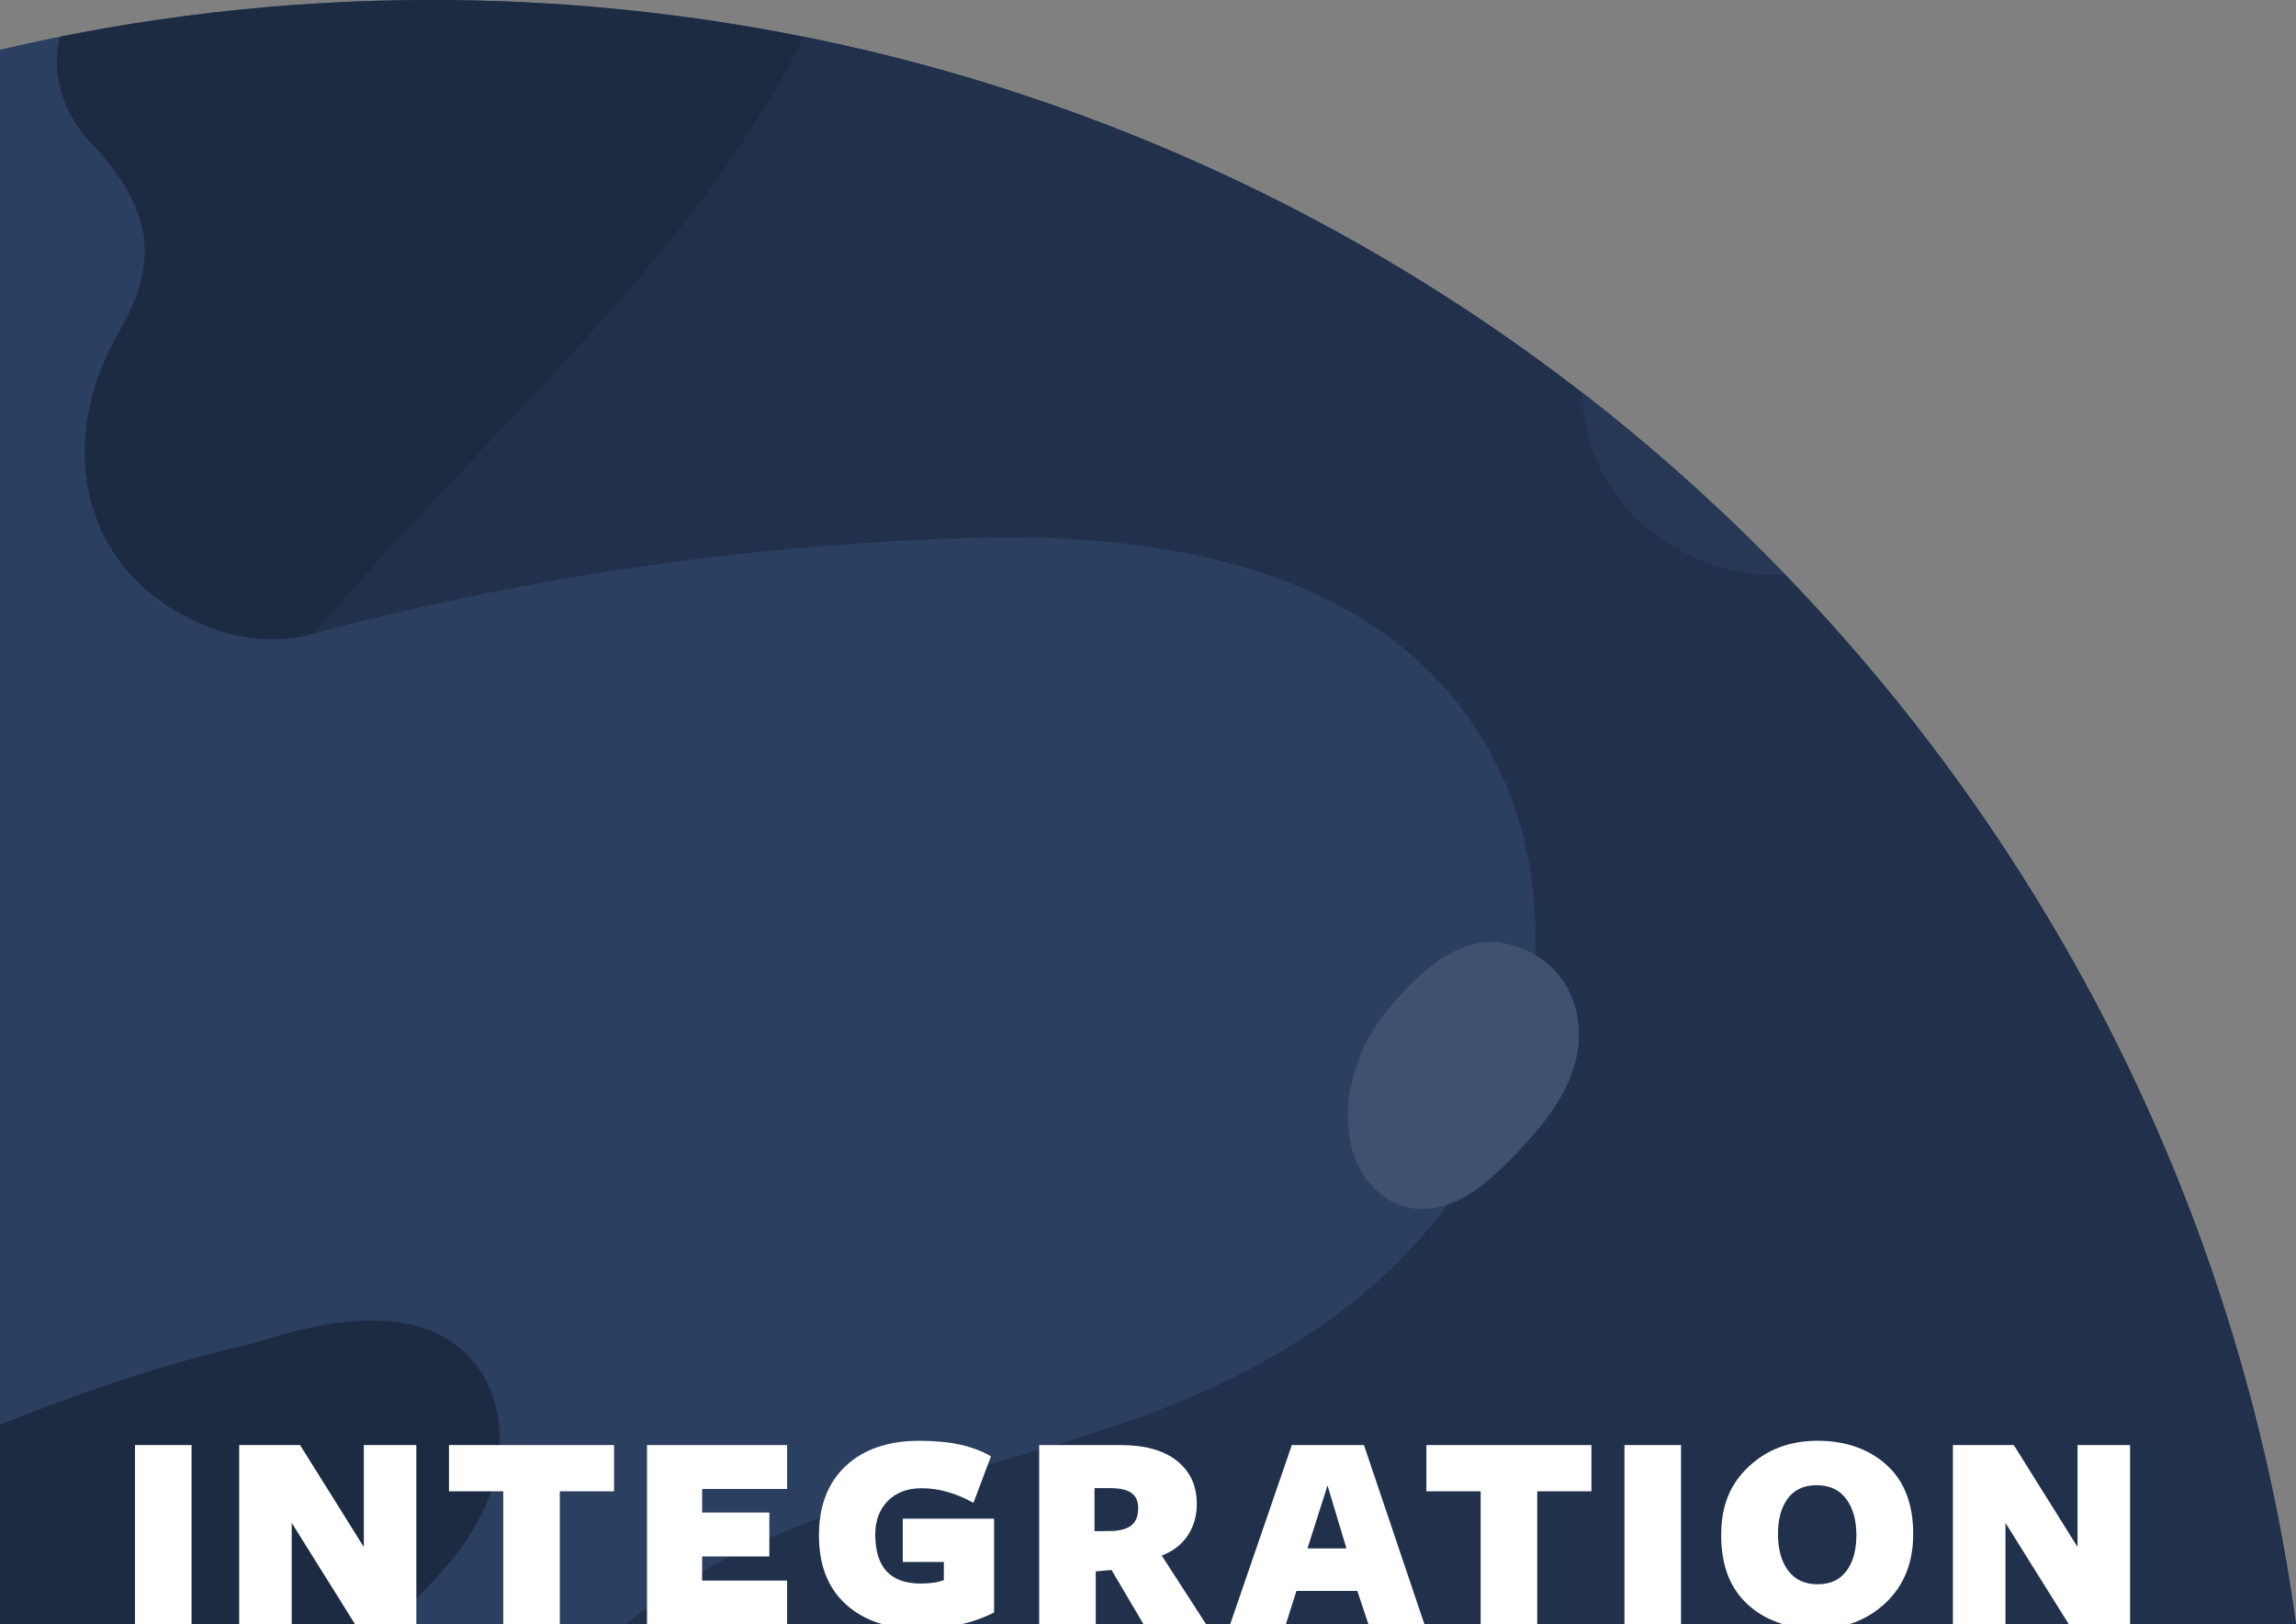 <?xml version="1.0" encoding="UTF-8"?>
<svg id="Layer_2" data-name="Layer 2" xmlns="http://www.w3.org/2000/svg" xmlns:xlink="http://www.w3.org/1999/xlink" viewBox="0 0 431.86 305.44">
  <rect x="0" y="0" width="431.86" height="305.44" fill="#808080" stroke="none"/>
  <defs>
    <style>
      .cls-1 {
        fill: #1d2b42;
      }

      .cls-2 {
        fill: #fff;
      }

      .cls-3 {
        fill: #263855;
      }

      .cls-4 {
        fill: none;
      }

      .cls-5 {
        fill: #21314c;
      }

      .cls-6 {
        fill: #2b3f60;
      }

      .cls-7 {
        fill: #3f5170;
      }

      .cls-8 {
        clip-path: url(#clippath);
      }
    </style>
    <clipPath id="clippath">
      <path class="cls-4" d="M0,305.44h431.86C408.19,132.91,260.2,0,81.17,0,53.24,0,26.06,3.24,0,9.35v296.09Z"/>
    </clipPath>
  </defs>
  <g id="INDIVIDUAL">
    <g id="I_-_Text" data-name="I - Text">
      <g class="cls-8">
        <path class="cls-6" d="M0,305.44h431.86C408.19,132.91,260.2,0,81.17,0,53.24,0,26.06,3.24,0,9.35v296.09Z"/>
        <g id="Blue">
          <path class="cls-1" d="M17.07,26.83c11.71,12.42,13.01,22.38,5.32,35.57-11.34,19.44-8.23,43.1,13.21,53.91,15.19,7.66,29.23,3.79,51.01-9.5,21.78-13.29,44.16-9.27,70.84-5.21,26.68,4.06,44-3.97,54.15-20.33,8.59-13.84,6.3-31.81-13.74-52.42-20.03-20.61-1.92-36.19,4.65-48.04,7.52-13.57,17.94-30.45,7.04-52.31-10.63-21.34-30.52-28.25-52.21-22.58-22.28,5.83-37.95,23.52-51.93,42-13.7,18.1-29.45,38.97-62.42,40.12C10.03-10.82,4.13,13.1,17.07,26.83Z"/>
          <path class="cls-5" d="M418.68-116.75l136.18,603.87c-14.62,10.59-31.33,19.38-49.2,26.9l-293.03,66.08c-51.89,2.7-103.78-2.88-146-22-83.48-37.81-113.78-121.19-109.41-200.48C-38.06,271.95.79,184.4,67.11,109.93c26.11-29.32,56.57-56.94,76.14-88.78,15.85-25.78,23.97-53.42,38.68-79.51,1.09-1.93,2.21-3.85,3.39-5.76l233.36-52.63Z"/>
          <path class="cls-6" d="M544.48,451.11l17.13,75.95-703.1,158.56-121.06-536.83c45.58-28.76,91.16-57.52,136.74-86.28,15.49-9.77,39.14-17.25,48.9.77,9.68,17.86-7.79,37.48-24.5,44.08-23.03,9.09-48.91,10.82-69.52,25.17-20.61,14.35-32.84,49.33-15.62,70.75,9.99,12.42,26.44,15.52,40.35,12.13,13.91-3.39,25.99-12.14,38.06-20.27C-21.11,136.5,80.33,103.85,184.05,101.12c36.16-.95,79.55,6.36,97.67,43.08,12.44,25.21,7.54,57.14-7.05,78.97-14.59,21.84-37.23,34.97-60.5,43.44-26.11,9.51-53.95,14.04-78.68,27.08-24.73,13.04-46.85,37.41-48.57,68.8-1.54,28.09,13.27,54.94,29.26,77.72,22.46,32.01,49.75,61.78,83.35,75.55,58.74,24.07,120.23-5.5,174.71-33.82,52.97-27.52,113.82-54.49,170.25-30.86Z"/>
          <path class="cls-1" d="M181.22,494.2c-6.09,11.42-16.75,19.64-25.88,28.89-9.13,9.25-17.33,21.08-16.21,33.89,2.22,25.37,37.12,35.64,47.94,57.78l-358.56,80.86-63.59-281.99c12.74-13.39,28.92-24.55,42.8-35.09,34.43-26.13,70.97-49.55,109.15-69.97,40.06-21.43,85.88-45.8,130.55-55.88,13.64-4.48,30.66-7.87,40.61,2.24,6.7,6.8,7.38,17.82,3.92,26.72-3.46,8.9-10.35,16.08-17.49,22.53-25.01,22.59-54.86,39.21-82.07,59.18-27.2,19.98-52.72,44.74-63.36,76.46-7.4,22.04-4.44,50.86,16.19,61.83,15.14,8.05,33.76,3.53,50.36-1.16,49.18-13.9,98.36-27.8,147.54-41.69,11.05-3.12,23.86-6,33.24.47,10.66,7.35,10.94,23.53,4.85,34.94Z"/>
          <path class="cls-7" d="M253.55,208.95c-.12,3.93.55,7.94,2.5,11.34s5.25,6.14,9.14,6.87c3.54.67,7.27-.33,10.42-2.12,3.15-1.78,5.82-4.3,8.37-6.87,4.48-4.51,8.8-9.38,11.25-15.22,4.7-11.23-.21-23.4-12.82-25.66-8.75-1.57-17.46,7.5-22.25,13.74-3.95,5.14-6.4,11.46-6.6,17.91Z"/>
          <path class="cls-3" d="M298.79,14.72c11.71,12.42,13.01,22.38,5.32,35.57-11.34,19.44-8.23,43.1,13.21,53.91,15.19,7.66,29.23,3.79,51.01-9.5,21.78-13.29,44.16-9.27,70.84-5.21,26.68,4.06,44-3.97,54.15-20.33,8.59-13.84,6.3-31.81-13.74-52.42-20.03-20.61-1.92-36.19,4.65-48.04,7.52-13.57,17.94-30.45,7.04-52.31-10.63-21.34-30.52-28.25-52.21-22.58-22.28,5.83-37.95,23.52-51.93,42-13.7,18.1-29.45,38.97-62.42,40.12-32.97,1.15-38.87,25.07-25.93,38.79Z"/>
        </g>
        <g>
          <path class="cls-2" d="M36.03,305.51h-10.64v-33.75h10.64v33.75Z"/>
          <path class="cls-2" d="M68.43,290.93v-19.17h9.88v34.07h-11.29l-12.15-19.44v19.12h-9.88v-33.75h11.45l11.99,19.17Z"/>
          <path class="cls-2" d="M115.51,280.45h-10.21v25.06h-10.64v-25.06h-10.21v-8.69h31.05v8.69Z"/>
          <path class="cls-2" d="M148.05,305.51h-26.35v-33.75h26.35v8.26h-15.98v4.43h12.64v8.26h-12.64v4.54h15.98v8.26Z"/>
          <path class="cls-2" d="M186.99,303.24c-4.03,2.05-8.75,3.08-14.15,3.08-5.76,0-10.33-1.53-13.72-4.59-3.38-3.06-5.08-7.38-5.08-12.96s1.68-9.94,5.05-13.09c3.37-3.15,7.98-4.72,13.85-4.72s10.1.97,13.45,2.92l-3.29,8.75c-3.31-1.84-6.55-2.75-9.72-2.75-2.7,0-4.83.8-6.4,2.4-1.57,1.6-2.35,3.7-2.35,6.29,0,6.16,2.84,9.23,8.53,9.23,1.84,0,3.29-.22,4.37-.65v-3.4h-7.72v-8.15h17.17v17.66Z"/>
          <path class="cls-2" d="M206.1,295.52v9.99h-10.64v-33.75h15.28c4.61,0,8.15.99,10.64,2.97,2.48,1.98,3.73,4.68,3.73,8.1,0,2.2-.55,4.15-1.65,5.86-1.1,1.71-2.75,3-4.94,3.86l8.37,12.96h-11.77l-6.05-10.26-2.97.27ZM205.88,287.96l3.67-.05c1.62-.14,2.78-.56,3.48-1.24s1.05-1.71,1.05-3.08c0-1.26-.41-2.2-1.24-2.81-.83-.61-2.18-.92-4.05-.92h-2.92v8.1Z"/>
          <path class="cls-2" d="M256.55,271.76l11.39,33.75h-10.53l-2.11-6.32h-11.45l-2,6.32h-10.48l11.61-33.75h13.55ZM253.26,291.2l-3.56-11.83-3.78,11.83h7.34Z"/>
          <path class="cls-2" d="M299.35,280.45h-10.21v25.06h-10.64v-25.06h-10.21v-8.69h31.05v8.69Z"/>
          <path class="cls-2" d="M316.19,305.51h-10.64v-33.75h10.64v33.75Z"/>
          <path class="cls-2" d="M359.86,288.5c0,5.36-1.73,9.67-5.18,12.93-3.46,3.26-7.78,4.89-12.96,4.89s-9.61-1.52-12.96-4.56c-3.35-3.04-5.02-7.39-5.02-13.04s1.73-9.67,5.18-12.91,7.78-4.86,12.96-4.86,9.61,1.51,12.96,4.54c3.35,3.02,5.02,7.36,5.02,13.01ZM349.17,288.71c0-2.84-.64-5.12-1.92-6.83-1.28-1.71-3.12-2.57-5.54-2.57s-4.19.83-5.43,2.48c-1.24,1.66-1.86,3.89-1.86,6.7s.64,5.18,1.92,6.88c1.28,1.71,3.12,2.57,5.54,2.57s4.18-.84,5.43-2.51,1.86-3.92,1.86-6.72Z"/>
          <path class="cls-2" d="M390.77,290.93v-19.17h9.88v34.07h-11.29l-12.15-19.44v19.12h-9.88v-33.75h11.45l11.99,19.17Z"/>
        </g>
      </g>
    </g>
  </g>
</svg>